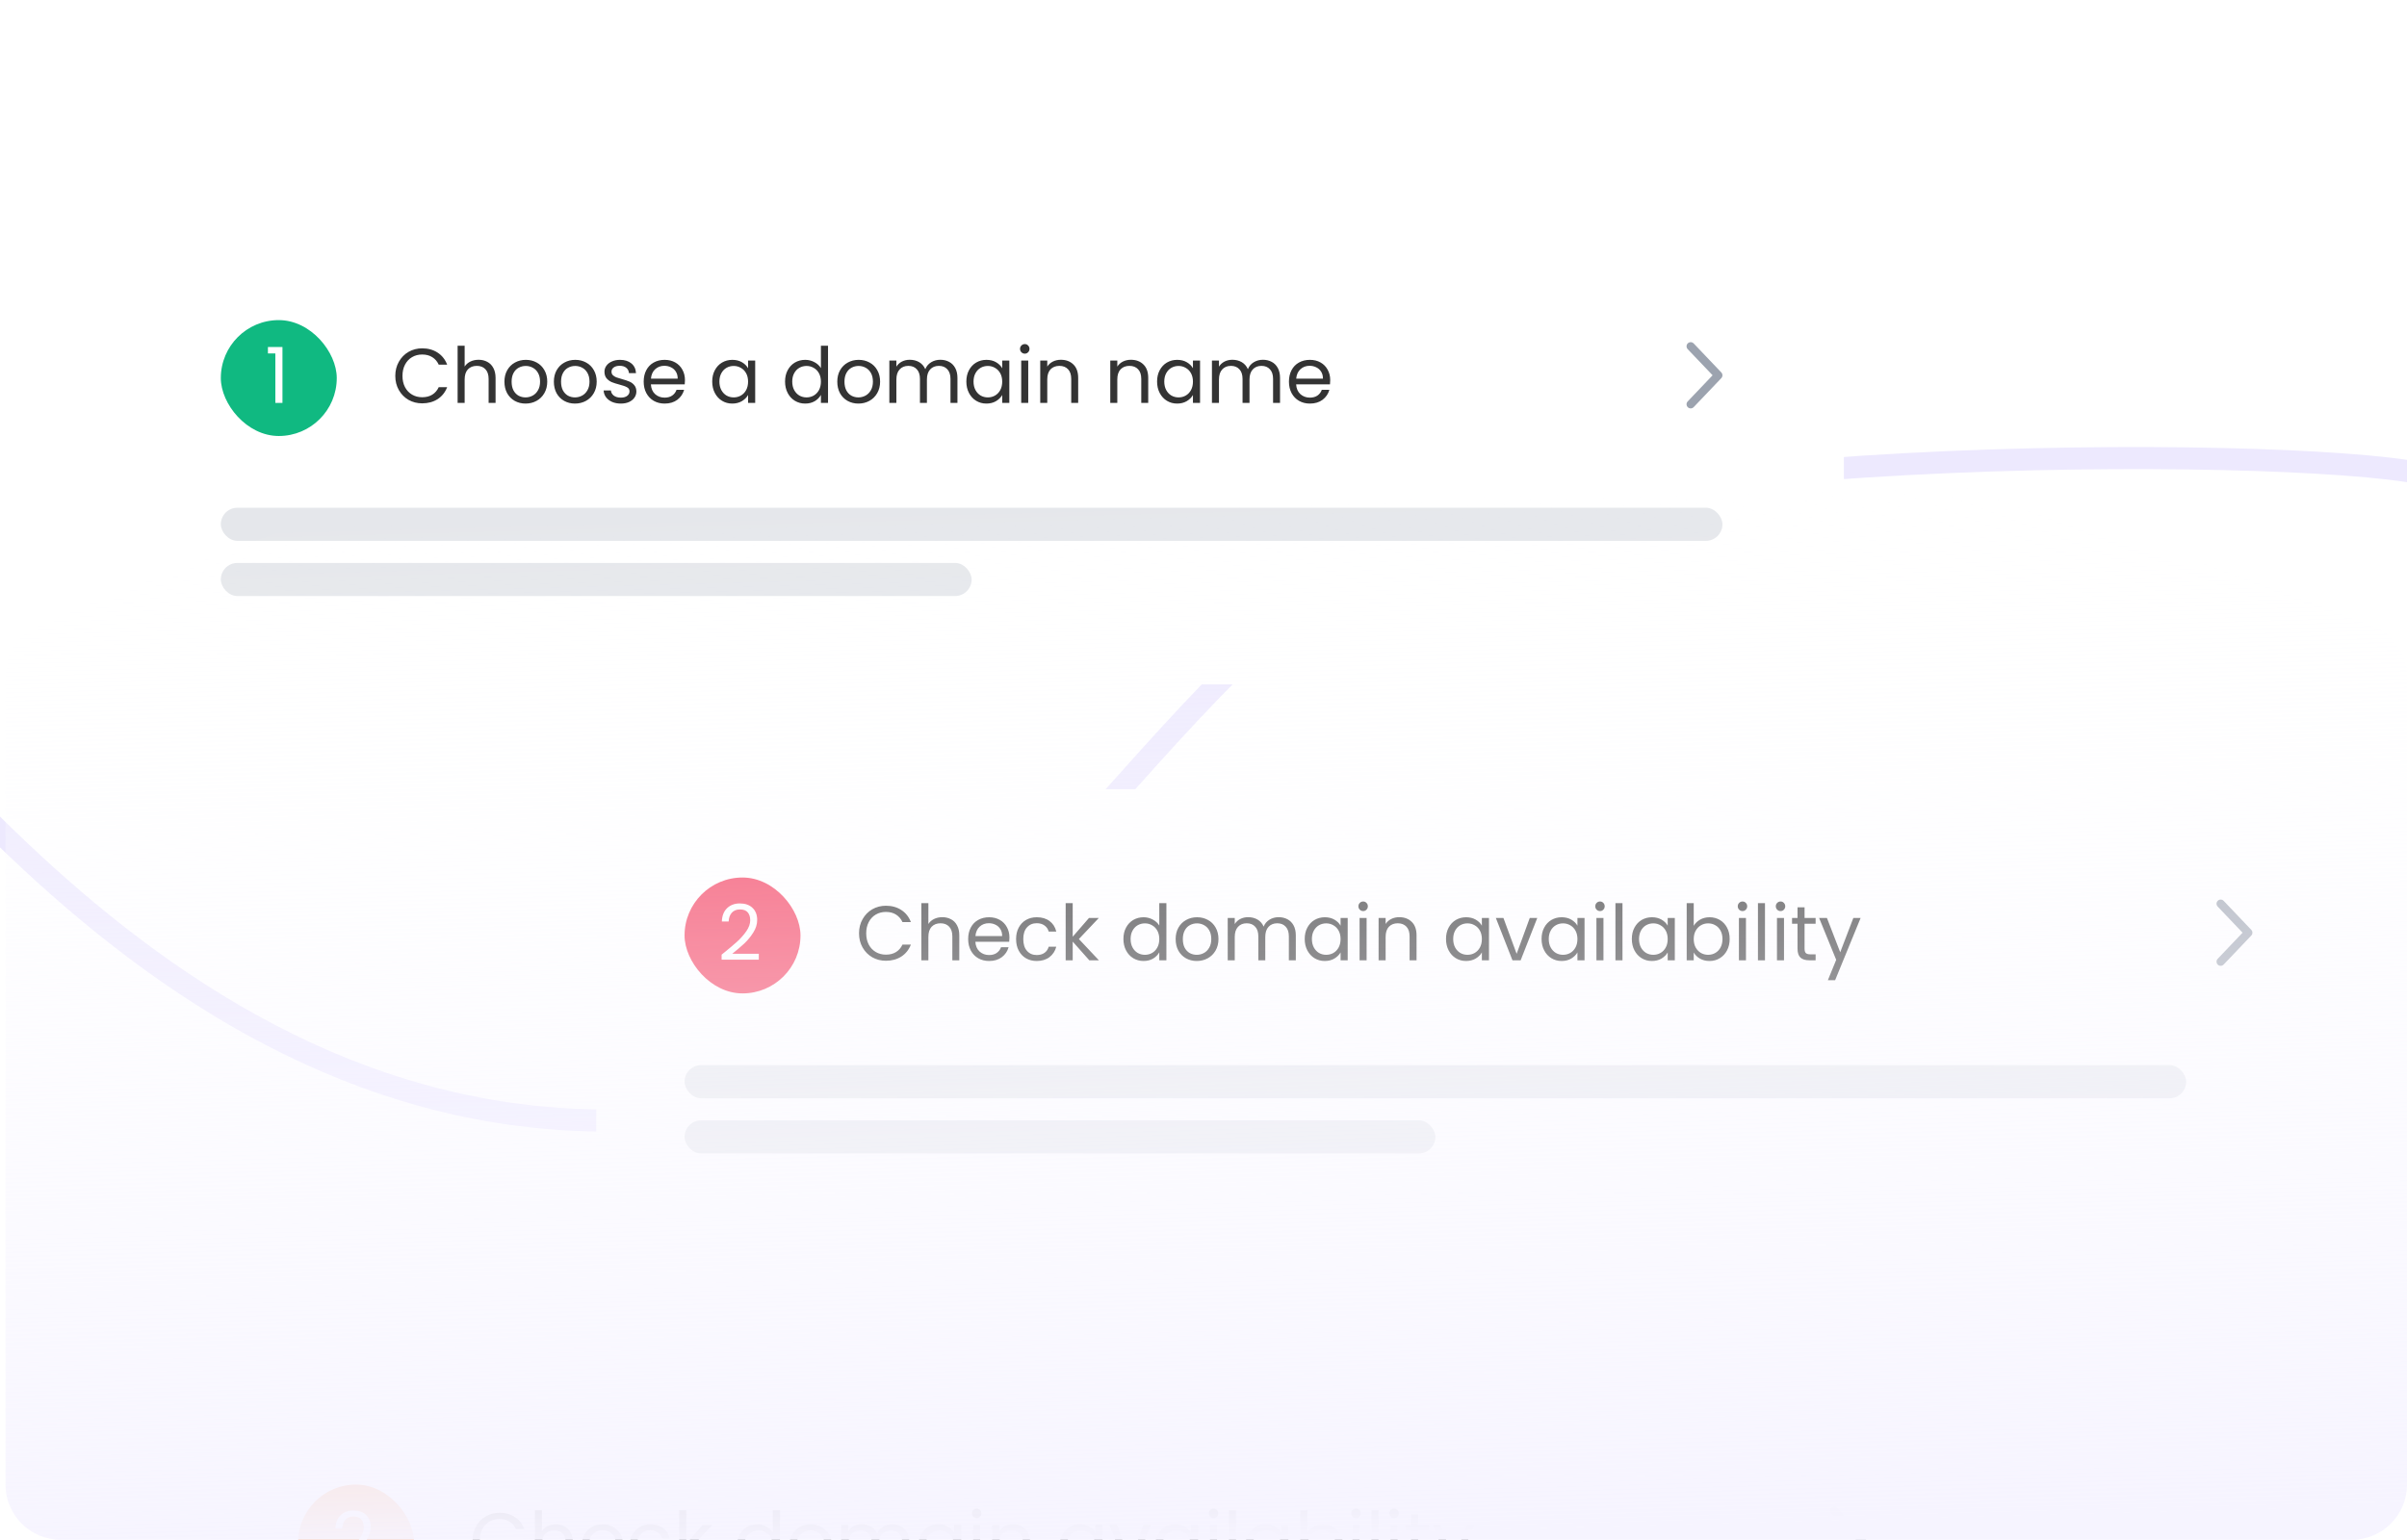 <svg width="436" height="279" viewBox="0 0 436 279" fill="none" xmlns="http://www.w3.org/2000/svg">
<g clip-path="url(#clip0_7061_35957)">
<path d="M438.5 85.78C413.667 80.78 280 80.28 244 103.779C205.508 128.906 170.636 198.006 121.5 202.499C28.5 211.002 -25.5 115.446 -45 103.779" stroke="#EDE9FE" stroke-width="4"/>
<g filter="url(#filter0_d_7061_35957)">
<rect x="24" y="42" width="310" height="82" rx="6" fill="white"/>
<rect x="40" y="58" width="21" height="21" rx="10.5" fill="#10B981"/>
<path d="M48.532 64.04V62.878H51.164V73H49.876V64.04H48.532Z" fill="white"/>
<path d="M71.602 68.114C71.602 67.162 71.817 66.308 72.246 65.552C72.675 64.787 73.259 64.189 73.996 63.76C74.743 63.331 75.569 63.116 76.474 63.116C77.538 63.116 78.467 63.373 79.26 63.886C80.053 64.399 80.632 65.127 80.996 66.07H79.47C79.199 65.482 78.807 65.029 78.294 64.712C77.79 64.395 77.183 64.236 76.474 64.236C75.793 64.236 75.181 64.395 74.64 64.712C74.099 65.029 73.674 65.482 73.366 66.07C73.058 66.649 72.904 67.33 72.904 68.114C72.904 68.889 73.058 69.57 73.366 70.158C73.674 70.737 74.099 71.185 74.64 71.502C75.181 71.819 75.793 71.978 76.474 71.978C77.183 71.978 77.79 71.824 78.294 71.516C78.807 71.199 79.199 70.746 79.47 70.158H80.996C80.632 71.091 80.053 71.815 79.26 72.328C78.467 72.832 77.538 73.084 76.474 73.084C75.569 73.084 74.743 72.874 73.996 72.454C73.259 72.025 72.675 71.432 72.246 70.676C71.817 69.92 71.602 69.066 71.602 68.114ZM86.701 65.188C87.279 65.188 87.802 65.314 88.269 65.566C88.735 65.809 89.099 66.177 89.361 66.672C89.631 67.167 89.766 67.769 89.766 68.478V73H88.507V68.66C88.507 67.895 88.315 67.311 87.933 66.91C87.55 66.499 87.027 66.294 86.365 66.294C85.692 66.294 85.156 66.504 84.754 66.924C84.362 67.344 84.166 67.955 84.166 68.758V73H82.892V62.64H84.166V66.42C84.418 66.028 84.764 65.725 85.203 65.51C85.65 65.295 86.15 65.188 86.701 65.188ZM95.194 73.126C94.475 73.126 93.822 72.963 93.234 72.636C92.655 72.309 92.198 71.847 91.862 71.25C91.535 70.643 91.371 69.943 91.371 69.15C91.371 68.366 91.54 67.675 91.876 67.078C92.221 66.471 92.688 66.009 93.275 65.692C93.864 65.365 94.522 65.202 95.249 65.202C95.978 65.202 96.635 65.365 97.224 65.692C97.811 66.009 98.273 66.467 98.609 67.064C98.955 67.661 99.127 68.357 99.127 69.15C99.127 69.943 98.95 70.643 98.596 71.25C98.25 71.847 97.779 72.309 97.181 72.636C96.584 72.963 95.921 73.126 95.194 73.126ZM95.194 72.006C95.651 72.006 96.08 71.899 96.481 71.684C96.883 71.469 97.205 71.147 97.448 70.718C97.7 70.289 97.826 69.766 97.826 69.15C97.826 68.534 97.704 68.011 97.462 67.582C97.219 67.153 96.901 66.835 96.51 66.63C96.118 66.415 95.693 66.308 95.236 66.308C94.769 66.308 94.34 66.415 93.948 66.63C93.565 66.835 93.257 67.153 93.023 67.582C92.79 68.011 92.674 68.534 92.674 69.15C92.674 69.775 92.785 70.303 93.01 70.732C93.243 71.161 93.551 71.483 93.933 71.698C94.316 71.903 94.736 72.006 95.194 72.006ZM104.149 73.126C103.43 73.126 102.777 72.963 102.189 72.636C101.61 72.309 101.153 71.847 100.817 71.25C100.49 70.643 100.327 69.943 100.327 69.15C100.327 68.366 100.495 67.675 100.831 67.078C101.176 66.471 101.643 66.009 102.231 65.692C102.819 65.365 103.477 65.202 104.205 65.202C104.933 65.202 105.591 65.365 106.179 65.692C106.767 66.009 107.229 66.467 107.565 67.064C107.91 67.661 108.083 68.357 108.083 69.15C108.083 69.943 107.905 70.643 107.551 71.25C107.205 71.847 106.734 72.309 106.137 72.636C105.539 72.963 104.877 73.126 104.149 73.126ZM104.149 72.006C104.606 72.006 105.035 71.899 105.437 71.684C105.838 71.469 106.16 71.147 106.403 70.718C106.655 70.289 106.781 69.766 106.781 69.15C106.781 68.534 106.659 68.011 106.417 67.582C106.174 67.153 105.857 66.835 105.465 66.63C105.073 66.415 104.648 66.308 104.191 66.308C103.724 66.308 103.295 66.415 102.903 66.63C102.52 66.835 102.212 67.153 101.979 67.582C101.745 68.011 101.629 68.534 101.629 69.15C101.629 69.775 101.741 70.303 101.965 70.732C102.198 71.161 102.506 71.483 102.889 71.698C103.271 71.903 103.691 72.006 104.149 72.006ZM112.474 73.126C111.886 73.126 111.358 73.028 110.892 72.832C110.425 72.627 110.056 72.347 109.786 71.992C109.515 71.628 109.366 71.213 109.338 70.746H110.654C110.691 71.129 110.868 71.441 111.186 71.684C111.512 71.927 111.937 72.048 112.46 72.048C112.945 72.048 113.328 71.941 113.608 71.726C113.888 71.511 114.028 71.241 114.028 70.914C114.028 70.578 113.878 70.331 113.58 70.172C113.281 70.004 112.819 69.841 112.194 69.682C111.624 69.533 111.158 69.383 110.794 69.234C110.439 69.075 110.131 68.847 109.87 68.548C109.618 68.24 109.492 67.839 109.492 67.344C109.492 66.952 109.608 66.593 109.842 66.266C110.075 65.939 110.406 65.683 110.836 65.496C111.265 65.3 111.755 65.202 112.306 65.202C113.155 65.202 113.841 65.417 114.364 65.846C114.886 66.275 115.166 66.863 115.204 67.61H113.93C113.902 67.209 113.738 66.887 113.44 66.644C113.15 66.401 112.758 66.28 112.264 66.28C111.806 66.28 111.442 66.378 111.172 66.574C110.901 66.77 110.766 67.027 110.766 67.344C110.766 67.596 110.845 67.806 111.004 67.974C111.172 68.133 111.377 68.263 111.62 68.366C111.872 68.459 112.217 68.567 112.656 68.688C113.206 68.837 113.654 68.987 114 69.136C114.345 69.276 114.639 69.491 114.882 69.78C115.134 70.069 115.264 70.447 115.274 70.914C115.274 71.334 115.157 71.712 114.924 72.048C114.69 72.384 114.359 72.65 113.93 72.846C113.51 73.033 113.024 73.126 112.474 73.126ZM124.072 68.87C124.072 69.113 124.058 69.369 124.03 69.64H117.898C117.945 70.396 118.201 70.989 118.668 71.418C119.144 71.838 119.718 72.048 120.39 72.048C120.941 72.048 121.398 71.922 121.762 71.67C122.135 71.409 122.397 71.063 122.546 70.634H123.918C123.713 71.371 123.302 71.973 122.686 72.44C122.07 72.897 121.305 73.126 120.39 73.126C119.662 73.126 119.009 72.963 118.43 72.636C117.861 72.309 117.413 71.847 117.086 71.25C116.759 70.643 116.596 69.943 116.596 69.15C116.596 68.357 116.755 67.661 117.072 67.064C117.389 66.467 117.833 66.009 118.402 65.692C118.981 65.365 119.643 65.202 120.39 65.202C121.118 65.202 121.762 65.361 122.322 65.678C122.882 65.995 123.311 66.434 123.61 66.994C123.918 67.545 124.072 68.17 124.072 68.87ZM122.756 68.604C122.756 68.119 122.649 67.703 122.434 67.358C122.219 67.003 121.925 66.737 121.552 66.56C121.188 66.373 120.782 66.28 120.334 66.28C119.69 66.28 119.139 66.485 118.682 66.896C118.234 67.307 117.977 67.876 117.912 68.604H122.756ZM129.01 69.136C129.01 68.352 129.169 67.666 129.486 67.078C129.804 66.481 130.238 66.019 130.788 65.692C131.348 65.365 131.969 65.202 132.65 65.202C133.322 65.202 133.906 65.347 134.4 65.636C134.895 65.925 135.264 66.289 135.506 66.728V65.328H136.794V73H135.506V71.572C135.254 72.02 134.876 72.393 134.372 72.692C133.878 72.981 133.299 73.126 132.636 73.126C131.955 73.126 131.339 72.958 130.788 72.622C130.238 72.286 129.804 71.815 129.486 71.208C129.169 70.601 129.01 69.911 129.01 69.136ZM135.506 69.15C135.506 68.571 135.39 68.067 135.156 67.638C134.923 67.209 134.606 66.882 134.204 66.658C133.812 66.425 133.378 66.308 132.902 66.308C132.426 66.308 131.992 66.42 131.6 66.644C131.208 66.868 130.896 67.195 130.662 67.624C130.429 68.053 130.312 68.557 130.312 69.136C130.312 69.724 130.429 70.237 130.662 70.676C130.896 71.105 131.208 71.437 131.6 71.67C131.992 71.894 132.426 72.006 132.902 72.006C133.378 72.006 133.812 71.894 134.204 71.67C134.606 71.437 134.923 71.105 135.156 70.676C135.39 70.237 135.506 69.729 135.506 69.15ZM142.204 69.136C142.204 68.352 142.362 67.666 142.68 67.078C142.997 66.481 143.431 66.019 143.982 65.692C144.542 65.365 145.167 65.202 145.858 65.202C146.455 65.202 147.01 65.342 147.524 65.622C148.037 65.893 148.429 66.252 148.7 66.7V62.64H149.988V73H148.7V71.558C148.448 72.015 148.074 72.393 147.58 72.692C147.085 72.981 146.506 73.126 145.844 73.126C145.162 73.126 144.542 72.958 143.982 72.622C143.431 72.286 142.997 71.815 142.68 71.208C142.362 70.601 142.204 69.911 142.204 69.136ZM148.7 69.15C148.7 68.571 148.583 68.067 148.35 67.638C148.116 67.209 147.799 66.882 147.398 66.658C147.006 66.425 146.572 66.308 146.096 66.308C145.62 66.308 145.186 66.42 144.794 66.644C144.402 66.868 144.089 67.195 143.856 67.624C143.622 68.053 143.506 68.557 143.506 69.136C143.506 69.724 143.622 70.237 143.856 70.676C144.089 71.105 144.402 71.437 144.794 71.67C145.186 71.894 145.62 72.006 146.096 72.006C146.572 72.006 147.006 71.894 147.398 71.67C147.799 71.437 148.116 71.105 148.35 70.676C148.583 70.237 148.7 69.729 148.7 69.15ZM155.487 73.126C154.768 73.126 154.115 72.963 153.527 72.636C152.948 72.309 152.491 71.847 152.155 71.25C151.828 70.643 151.665 69.943 151.665 69.15C151.665 68.366 151.833 67.675 152.169 67.078C152.514 66.471 152.981 66.009 153.569 65.692C154.157 65.365 154.815 65.202 155.543 65.202C156.271 65.202 156.929 65.365 157.517 65.692C158.105 66.009 158.567 66.467 158.903 67.064C159.248 67.661 159.421 68.357 159.421 69.15C159.421 69.943 159.243 70.643 158.889 71.25C158.543 71.847 158.072 72.309 157.475 72.636C156.877 72.963 156.215 73.126 155.487 73.126ZM155.487 72.006C155.944 72.006 156.373 71.899 156.775 71.684C157.176 71.469 157.498 71.147 157.741 70.718C157.993 70.289 158.119 69.766 158.119 69.15C158.119 68.534 157.997 68.011 157.755 67.582C157.512 67.153 157.195 66.835 156.803 66.63C156.411 66.415 155.986 66.308 155.529 66.308C155.062 66.308 154.633 66.415 154.241 66.63C153.858 66.835 153.55 67.153 153.317 67.582C153.083 68.011 152.967 68.534 152.967 69.15C152.967 69.775 153.079 70.303 153.303 70.732C153.536 71.161 153.844 71.483 154.227 71.698C154.609 71.903 155.029 72.006 155.487 72.006ZM170.322 65.188C170.919 65.188 171.451 65.314 171.918 65.566C172.384 65.809 172.753 66.177 173.024 66.672C173.294 67.167 173.43 67.769 173.43 68.478V73H172.17V68.66C172.17 67.895 171.978 67.311 171.596 66.91C171.222 66.499 170.714 66.294 170.07 66.294C169.407 66.294 168.88 66.509 168.488 66.938C168.096 67.358 167.9 67.969 167.9 68.772V73H166.64V68.66C166.64 67.895 166.448 67.311 166.066 66.91C165.692 66.499 165.184 66.294 164.54 66.294C163.877 66.294 163.35 66.509 162.958 66.938C162.566 67.358 162.37 67.969 162.37 68.772V73H161.096V65.328H162.37V66.434C162.622 66.033 162.958 65.725 163.378 65.51C163.807 65.295 164.278 65.188 164.792 65.188C165.436 65.188 166.005 65.333 166.5 65.622C166.994 65.911 167.363 66.336 167.606 66.896C167.82 66.355 168.175 65.935 168.67 65.636C169.164 65.337 169.715 65.188 170.322 65.188ZM175.043 69.136C175.043 68.352 175.202 67.666 175.519 67.078C175.837 66.481 176.271 66.019 176.821 65.692C177.381 65.365 178.002 65.202 178.683 65.202C179.355 65.202 179.939 65.347 180.433 65.636C180.928 65.925 181.297 66.289 181.539 66.728V65.328H182.827V73H181.539V71.572C181.287 72.02 180.909 72.393 180.405 72.692C179.911 72.981 179.332 73.126 178.669 73.126C177.988 73.126 177.372 72.958 176.821 72.622C176.271 72.286 175.837 71.815 175.519 71.208C175.202 70.601 175.043 69.911 175.043 69.136ZM181.539 69.15C181.539 68.571 181.423 68.067 181.189 67.638C180.956 67.209 180.639 66.882 180.237 66.658C179.845 66.425 179.411 66.308 178.935 66.308C178.459 66.308 178.025 66.42 177.633 66.644C177.241 66.868 176.929 67.195 176.695 67.624C176.462 68.053 176.345 68.557 176.345 69.136C176.345 69.724 176.462 70.237 176.695 70.676C176.929 71.105 177.241 71.437 177.633 71.67C178.025 71.894 178.459 72.006 178.935 72.006C179.411 72.006 179.845 71.894 180.237 71.67C180.639 71.437 180.956 71.105 181.189 70.676C181.423 70.237 181.539 69.729 181.539 69.15ZM185.638 64.082C185.396 64.082 185.19 63.998 185.022 63.83C184.854 63.662 184.77 63.457 184.77 63.214C184.77 62.971 184.854 62.766 185.022 62.598C185.19 62.43 185.396 62.346 185.638 62.346C185.872 62.346 186.068 62.43 186.226 62.598C186.394 62.766 186.478 62.971 186.478 63.214C186.478 63.457 186.394 63.662 186.226 63.83C186.068 63.998 185.872 64.082 185.638 64.082ZM186.254 65.328V73H184.98V65.328H186.254ZM192.164 65.188C193.097 65.188 193.853 65.473 194.432 66.042C195.01 66.602 195.3 67.414 195.3 68.478V73H194.04V68.66C194.04 67.895 193.848 67.311 193.466 66.91C193.083 66.499 192.56 66.294 191.898 66.294C191.226 66.294 190.689 66.504 190.288 66.924C189.896 67.344 189.7 67.955 189.7 68.758V73H188.426V65.328H189.7V66.42C189.952 66.028 190.292 65.725 190.722 65.51C191.16 65.295 191.641 65.188 192.164 65.188ZM204.851 65.188C205.784 65.188 206.54 65.473 207.119 66.042C207.698 66.602 207.987 67.414 207.987 68.478V73H206.727V68.66C206.727 67.895 206.536 67.311 206.153 66.91C205.77 66.499 205.248 66.294 204.585 66.294C203.913 66.294 203.376 66.504 202.975 66.924C202.583 67.344 202.387 67.955 202.387 68.758V73H201.113V65.328H202.387V66.42C202.639 66.028 202.98 65.725 203.409 65.51C203.848 65.295 204.328 65.188 204.851 65.188ZM209.592 69.136C209.592 68.352 209.751 67.666 210.068 67.078C210.386 66.481 210.82 66.019 211.37 65.692C211.93 65.365 212.551 65.202 213.232 65.202C213.904 65.202 214.488 65.347 214.982 65.636C215.477 65.925 215.846 66.289 216.088 66.728V65.328H217.376V73H216.088V71.572C215.836 72.02 215.458 72.393 214.954 72.692C214.46 72.981 213.881 73.126 213.218 73.126C212.537 73.126 211.921 72.958 211.37 72.622C210.82 72.286 210.386 71.815 210.068 71.208C209.751 70.601 209.592 69.911 209.592 69.136ZM216.088 69.15C216.088 68.571 215.972 68.067 215.738 67.638C215.505 67.209 215.188 66.882 214.786 66.658C214.394 66.425 213.96 66.308 213.484 66.308C213.008 66.308 212.574 66.42 212.182 66.644C211.79 66.868 211.478 67.195 211.244 67.624C211.011 68.053 210.894 68.557 210.894 69.136C210.894 69.724 211.011 70.237 211.244 70.676C211.478 71.105 211.79 71.437 212.182 71.67C212.574 71.894 213.008 72.006 213.484 72.006C213.96 72.006 214.394 71.894 214.786 71.67C215.188 71.437 215.505 71.105 215.738 70.676C215.972 70.237 216.088 69.729 216.088 69.15ZM228.755 65.188C229.353 65.188 229.885 65.314 230.351 65.566C230.818 65.809 231.187 66.177 231.457 66.672C231.728 67.167 231.863 67.769 231.863 68.478V73H230.603V68.66C230.603 67.895 230.412 67.311 230.029 66.91C229.656 66.499 229.147 66.294 228.503 66.294C227.841 66.294 227.313 66.509 226.921 66.938C226.529 67.358 226.333 67.969 226.333 68.772V73H225.073V68.66C225.073 67.895 224.882 67.311 224.499 66.91C224.126 66.499 223.617 66.294 222.973 66.294C222.311 66.294 221.783 66.509 221.391 66.938C220.999 67.358 220.803 67.969 220.803 68.772V73H219.529V65.328H220.803V66.434C221.055 66.033 221.391 65.725 221.811 65.51C222.241 65.295 222.712 65.188 223.225 65.188C223.869 65.188 224.439 65.333 224.933 65.622C225.428 65.911 225.797 66.336 226.039 66.896C226.254 66.355 226.609 65.935 227.103 65.636C227.598 65.337 228.149 65.188 228.755 65.188ZM240.953 68.87C240.953 69.113 240.939 69.369 240.911 69.64H234.779C234.826 70.396 235.082 70.989 235.549 71.418C236.025 71.838 236.599 72.048 237.271 72.048C237.822 72.048 238.279 71.922 238.643 71.67C239.016 71.409 239.278 71.063 239.427 70.634H240.799C240.594 71.371 240.183 71.973 239.567 72.44C238.951 72.897 238.186 73.126 237.271 73.126C236.543 73.126 235.89 72.963 235.311 72.636C234.742 72.309 234.294 71.847 233.967 71.25C233.64 70.643 233.477 69.943 233.477 69.15C233.477 68.357 233.636 67.661 233.953 67.064C234.27 66.467 234.714 66.009 235.283 65.692C235.862 65.365 236.524 65.202 237.271 65.202C237.999 65.202 238.643 65.361 239.203 65.678C239.763 65.995 240.192 66.434 240.491 66.994C240.799 67.545 240.953 68.17 240.953 68.87ZM239.637 68.604C239.637 68.119 239.53 67.703 239.315 67.358C239.1 67.003 238.806 66.737 238.433 66.56C238.069 66.373 237.663 66.28 237.215 66.28C236.571 66.28 236.02 66.485 235.563 66.896C235.115 67.307 234.858 67.876 234.793 68.604H239.637Z" fill="#333333"/>
<path d="M305.733 62.206C306.033 61.92 306.507 61.932 306.793 62.232L311.794 67.482C312.07 67.772 312.07 68.227 311.794 68.517L306.793 73.767C306.507 74.067 306.033 74.079 305.733 73.793C305.433 73.507 305.421 73.033 305.707 72.733L310.216 67.999L305.707 63.266C305.421 62.966 305.433 62.492 305.733 62.206Z" fill="#9CA3AF"/>
<rect x="40" y="92" width="272" height="6" rx="3" fill="#E5E7EB"/>
<rect x="40" y="102" width="136" height="6" rx="3" fill="#E5E7EB"/>
</g>
<g filter="url(#filter1_d_7061_35957)">
<rect x="108" y="143" width="322" height="82" rx="6" fill="white"/>
<rect x="124" y="159" width="21" height="21" rx="10.5" fill="#F43F5E"/>
<path d="M130.714 172.978C131.899 172.026 132.828 171.247 133.5 170.64C134.172 170.024 134.737 169.385 135.194 168.722C135.661 168.05 135.894 167.392 135.894 166.748C135.894 166.141 135.745 165.665 135.446 165.32C135.157 164.965 134.685 164.788 134.032 164.788C133.397 164.788 132.903 164.989 132.548 165.39C132.203 165.782 132.016 166.309 131.988 166.972H130.756C130.793 165.927 131.111 165.119 131.708 164.55C132.305 163.981 133.075 163.696 134.018 163.696C134.979 163.696 135.74 163.962 136.3 164.494C136.869 165.026 137.154 165.759 137.154 166.692C137.154 167.467 136.921 168.223 136.454 168.96C135.997 169.688 135.474 170.332 134.886 170.892C134.298 171.443 133.547 172.087 132.632 172.824H137.448V173.888H130.714V172.978Z" fill="white"/>
<path d="M155.602 169.114C155.602 168.162 155.817 167.308 156.246 166.552C156.675 165.787 157.259 165.189 157.996 164.76C158.743 164.331 159.569 164.116 160.474 164.116C161.538 164.116 162.467 164.373 163.26 164.886C164.053 165.399 164.632 166.127 164.996 167.07H163.47C163.199 166.482 162.807 166.029 162.294 165.712C161.79 165.395 161.183 165.236 160.474 165.236C159.793 165.236 159.181 165.395 158.64 165.712C158.099 166.029 157.674 166.482 157.366 167.07C157.058 167.649 156.904 168.33 156.904 169.114C156.904 169.889 157.058 170.57 157.366 171.158C157.674 171.737 158.099 172.185 158.64 172.502C159.181 172.819 159.793 172.978 160.474 172.978C161.183 172.978 161.79 172.824 162.294 172.516C162.807 172.199 163.199 171.746 163.47 171.158H164.996C164.632 172.091 164.053 172.815 163.26 173.328C162.467 173.832 161.538 174.084 160.474 174.084C159.569 174.084 158.743 173.874 157.996 173.454C157.259 173.025 156.675 172.432 156.246 171.676C155.817 170.92 155.602 170.066 155.602 169.114ZM170.7 166.188C171.279 166.188 171.802 166.314 172.268 166.566C172.735 166.809 173.099 167.177 173.36 167.672C173.631 168.167 173.766 168.769 173.766 169.478V174H172.506V169.66C172.506 168.895 172.315 168.311 171.932 167.91C171.55 167.499 171.027 167.294 170.364 167.294C169.692 167.294 169.156 167.504 168.754 167.924C168.362 168.344 168.166 168.955 168.166 169.758V174H166.892V163.64H168.166V167.42C168.418 167.028 168.764 166.725 169.202 166.51C169.65 166.295 170.15 166.188 170.7 166.188ZM182.848 169.87C182.848 170.113 182.834 170.369 182.806 170.64H176.674C176.72 171.396 176.977 171.989 177.444 172.418C177.92 172.838 178.494 173.048 179.166 173.048C179.716 173.048 180.174 172.922 180.538 172.67C180.911 172.409 181.172 172.063 181.322 171.634H182.694C182.488 172.371 182.078 172.973 181.462 173.44C180.846 173.897 180.08 174.126 179.166 174.126C178.438 174.126 177.784 173.963 177.206 173.636C176.636 173.309 176.188 172.847 175.862 172.25C175.535 171.643 175.372 170.943 175.372 170.15C175.372 169.357 175.53 168.661 175.848 168.064C176.165 167.467 176.608 167.009 177.178 166.692C177.756 166.365 178.419 166.202 179.166 166.202C179.894 166.202 180.538 166.361 181.098 166.678C181.658 166.995 182.087 167.434 182.386 167.994C182.694 168.545 182.848 169.17 182.848 169.87ZM181.532 169.604C181.532 169.119 181.424 168.703 181.21 168.358C180.995 168.003 180.701 167.737 180.328 167.56C179.964 167.373 179.558 167.28 179.11 167.28C178.466 167.28 177.915 167.485 177.458 167.896C177.01 168.307 176.753 168.876 176.688 169.604H181.532ZM184.053 170.15C184.053 169.357 184.212 168.666 184.529 168.078C184.847 167.481 185.285 167.019 185.845 166.692C186.415 166.365 187.063 166.202 187.791 166.202C188.734 166.202 189.509 166.431 190.115 166.888C190.731 167.345 191.137 167.98 191.333 168.792H189.961C189.831 168.325 189.574 167.957 189.191 167.686C188.818 167.415 188.351 167.28 187.791 167.28C187.063 167.28 186.475 167.532 186.027 168.036C185.579 168.531 185.355 169.235 185.355 170.15C185.355 171.074 185.579 171.788 186.027 172.292C186.475 172.796 187.063 173.048 187.791 173.048C188.351 173.048 188.818 172.917 189.191 172.656C189.565 172.395 189.821 172.021 189.961 171.536H191.333C191.128 172.32 190.717 172.95 190.101 173.426C189.485 173.893 188.715 174.126 187.791 174.126C187.063 174.126 186.415 173.963 185.845 173.636C185.285 173.309 184.847 172.847 184.529 172.25C184.212 171.653 184.053 170.953 184.053 170.15ZM197.317 174L194.307 170.612V174H193.033V163.64H194.307V169.73L197.261 166.328H199.039L195.427 170.15L199.053 174H197.317ZM203.495 170.136C203.495 169.352 203.653 168.666 203.971 168.078C204.288 167.481 204.722 167.019 205.273 166.692C205.833 166.365 206.458 166.202 207.149 166.202C207.746 166.202 208.301 166.342 208.815 166.622C209.328 166.893 209.72 167.252 209.991 167.7V163.64H211.279V174H209.991V172.558C209.739 173.015 209.365 173.393 208.871 173.692C208.376 173.981 207.797 174.126 207.135 174.126C206.453 174.126 205.833 173.958 205.273 173.622C204.722 173.286 204.288 172.815 203.971 172.208C203.653 171.601 203.495 170.911 203.495 170.136ZM209.991 170.15C209.991 169.571 209.874 169.067 209.641 168.638C209.407 168.209 209.09 167.882 208.689 167.658C208.297 167.425 207.863 167.308 207.387 167.308C206.911 167.308 206.477 167.42 206.085 167.644C205.693 167.868 205.38 168.195 205.147 168.624C204.913 169.053 204.797 169.557 204.797 170.136C204.797 170.724 204.913 171.237 205.147 171.676C205.38 172.105 205.693 172.437 206.085 172.67C206.477 172.894 206.911 173.006 207.387 173.006C207.863 173.006 208.297 172.894 208.689 172.67C209.09 172.437 209.407 172.105 209.641 171.676C209.874 171.237 209.991 170.729 209.991 170.15ZM216.778 174.126C216.059 174.126 215.406 173.963 214.818 173.636C214.239 173.309 213.782 172.847 213.446 172.25C213.119 171.643 212.956 170.943 212.956 170.15C212.956 169.366 213.124 168.675 213.46 168.078C213.805 167.471 214.272 167.009 214.86 166.692C215.448 166.365 216.106 166.202 216.834 166.202C217.562 166.202 218.22 166.365 218.808 166.692C219.396 167.009 219.858 167.467 220.194 168.064C220.539 168.661 220.712 169.357 220.712 170.15C220.712 170.943 220.534 171.643 220.18 172.25C219.834 172.847 219.363 173.309 218.766 173.636C218.168 173.963 217.506 174.126 216.778 174.126ZM216.778 173.006C217.235 173.006 217.664 172.899 218.066 172.684C218.467 172.469 218.789 172.147 219.032 171.718C219.284 171.289 219.41 170.766 219.41 170.15C219.41 169.534 219.288 169.011 219.046 168.582C218.803 168.153 218.486 167.835 218.094 167.63C217.702 167.415 217.277 167.308 216.82 167.308C216.353 167.308 215.924 167.415 215.532 167.63C215.149 167.835 214.841 168.153 214.608 168.582C214.374 169.011 214.258 169.534 214.258 170.15C214.258 170.775 214.37 171.303 214.594 171.732C214.827 172.161 215.135 172.483 215.518 172.698C215.9 172.903 216.32 173.006 216.778 173.006ZM231.613 166.188C232.21 166.188 232.742 166.314 233.209 166.566C233.675 166.809 234.044 167.177 234.315 167.672C234.585 168.167 234.721 168.769 234.721 169.478V174H233.461V169.66C233.461 168.895 233.269 168.311 232.887 167.91C232.513 167.499 232.005 167.294 231.361 167.294C230.698 167.294 230.171 167.509 229.779 167.938C229.387 168.358 229.191 168.969 229.191 169.772V174H227.931V169.66C227.931 168.895 227.739 168.311 227.357 167.91C226.983 167.499 226.475 167.294 225.831 167.294C225.168 167.294 224.641 167.509 224.249 167.938C223.857 168.358 223.661 168.969 223.661 169.772V174H222.387V166.328H223.661V167.434C223.913 167.033 224.249 166.725 224.669 166.51C225.098 166.295 225.569 166.188 226.083 166.188C226.727 166.188 227.296 166.333 227.791 166.622C228.285 166.911 228.654 167.336 228.897 167.896C229.111 167.355 229.466 166.935 229.961 166.636C230.455 166.337 231.006 166.188 231.613 166.188ZM236.334 170.136C236.334 169.352 236.493 168.666 236.81 168.078C237.128 167.481 237.562 167.019 238.112 166.692C238.672 166.365 239.293 166.202 239.974 166.202C240.646 166.202 241.23 166.347 241.724 166.636C242.219 166.925 242.588 167.289 242.83 167.728V166.328H244.118V174H242.83V172.572C242.578 173.02 242.2 173.393 241.696 173.692C241.202 173.981 240.623 174.126 239.96 174.126C239.279 174.126 238.663 173.958 238.112 173.622C237.562 173.286 237.128 172.815 236.81 172.208C236.493 171.601 236.334 170.911 236.334 170.136ZM242.83 170.15C242.83 169.571 242.714 169.067 242.48 168.638C242.247 168.209 241.93 167.882 241.528 167.658C241.136 167.425 240.702 167.308 240.226 167.308C239.75 167.308 239.316 167.42 238.924 167.644C238.532 167.868 238.22 168.195 237.986 168.624C237.753 169.053 237.636 169.557 237.636 170.136C237.636 170.724 237.753 171.237 237.986 171.676C238.22 172.105 238.532 172.437 238.924 172.67C239.316 172.894 239.75 173.006 240.226 173.006C240.702 173.006 241.136 172.894 241.528 172.67C241.93 172.437 242.247 172.105 242.48 171.676C242.714 171.237 242.83 170.729 242.83 170.15ZM246.929 165.082C246.687 165.082 246.481 164.998 246.313 164.83C246.145 164.662 246.061 164.457 246.061 164.214C246.061 163.971 246.145 163.766 246.313 163.598C246.481 163.43 246.687 163.346 246.929 163.346C247.163 163.346 247.359 163.43 247.517 163.598C247.685 163.766 247.769 163.971 247.769 164.214C247.769 164.457 247.685 164.662 247.517 164.83C247.359 164.998 247.163 165.082 246.929 165.082ZM247.545 166.328V174H246.271V166.328H247.545ZM253.455 166.188C254.388 166.188 255.144 166.473 255.723 167.042C256.301 167.602 256.591 168.414 256.591 169.478V174H255.331V169.66C255.331 168.895 255.139 168.311 254.757 167.91C254.374 167.499 253.851 167.294 253.189 167.294C252.517 167.294 251.98 167.504 251.579 167.924C251.187 168.344 250.991 168.955 250.991 169.758V174H249.717V166.328H250.991V167.42C251.243 167.028 251.583 166.725 252.013 166.51C252.451 166.295 252.932 166.188 253.455 166.188ZM261.928 170.136C261.928 169.352 262.087 168.666 262.404 168.078C262.722 167.481 263.156 167.019 263.706 166.692C264.266 166.365 264.887 166.202 265.568 166.202C266.24 166.202 266.824 166.347 267.318 166.636C267.813 166.925 268.182 167.289 268.424 167.728V166.328H269.712V174H268.424V172.572C268.172 173.02 267.794 173.393 267.29 173.692C266.796 173.981 266.217 174.126 265.554 174.126C264.873 174.126 264.257 173.958 263.706 173.622C263.156 173.286 262.722 172.815 262.404 172.208C262.087 171.601 261.928 170.911 261.928 170.136ZM268.424 170.15C268.424 169.571 268.308 169.067 268.074 168.638C267.841 168.209 267.524 167.882 267.122 167.658C266.73 167.425 266.296 167.308 265.82 167.308C265.344 167.308 264.91 167.42 264.518 167.644C264.126 167.868 263.814 168.195 263.58 168.624C263.347 169.053 263.23 169.557 263.23 170.136C263.23 170.724 263.347 171.237 263.58 171.676C263.814 172.105 264.126 172.437 264.518 172.67C264.91 172.894 265.344 173.006 265.82 173.006C266.296 173.006 266.73 172.894 267.122 172.67C267.524 172.437 267.841 172.105 268.074 171.676C268.308 171.237 268.424 170.729 268.424 170.15ZM274.721 172.824L277.101 166.328H278.459L275.449 174H273.965L270.955 166.328H272.327L274.721 172.824ZM279.237 170.136C279.237 169.352 279.395 168.666 279.713 168.078C280.03 167.481 280.464 167.019 281.015 166.692C281.575 166.365 282.195 166.202 282.877 166.202C283.549 166.202 284.132 166.347 284.627 166.636C285.121 166.925 285.49 167.289 285.733 167.728V166.328H287.021V174H285.733V172.572C285.481 173.02 285.103 173.393 284.599 173.692C284.104 173.981 283.525 174.126 282.863 174.126C282.181 174.126 281.565 173.958 281.015 173.622C280.464 173.286 280.03 172.815 279.713 172.208C279.395 171.601 279.237 170.911 279.237 170.136ZM285.733 170.15C285.733 169.571 285.616 169.067 285.383 168.638C285.149 168.209 284.832 167.882 284.431 167.658C284.039 167.425 283.605 167.308 283.129 167.308C282.653 167.308 282.219 167.42 281.827 167.644C281.435 167.868 281.122 168.195 280.889 168.624C280.655 169.053 280.539 169.557 280.539 170.136C280.539 170.724 280.655 171.237 280.889 171.676C281.122 172.105 281.435 172.437 281.827 172.67C282.219 172.894 282.653 173.006 283.129 173.006C283.605 173.006 284.039 172.894 284.431 172.67C284.832 172.437 285.149 172.105 285.383 171.676C285.616 171.237 285.733 170.729 285.733 170.15ZM289.832 165.082C289.589 165.082 289.384 164.998 289.216 164.83C289.048 164.662 288.964 164.457 288.964 164.214C288.964 163.971 289.048 163.766 289.216 163.598C289.384 163.43 289.589 163.346 289.832 163.346C290.065 163.346 290.261 163.43 290.42 163.598C290.588 163.766 290.672 163.971 290.672 164.214C290.672 164.457 290.588 164.662 290.42 164.83C290.261 164.998 290.065 165.082 289.832 165.082ZM290.448 166.328V174H289.174V166.328H290.448ZM293.893 163.64V174H292.619V163.64H293.893ZM295.588 170.136C295.588 169.352 295.747 168.666 296.064 168.078C296.382 167.481 296.816 167.019 297.366 166.692C297.926 166.365 298.547 166.202 299.228 166.202C299.9 166.202 300.484 166.347 300.978 166.636C301.473 166.925 301.842 167.289 302.084 167.728V166.328H303.372V174H302.084V172.572C301.832 173.02 301.454 173.393 300.95 173.692C300.456 173.981 299.877 174.126 299.214 174.126C298.533 174.126 297.917 173.958 297.366 173.622C296.816 173.286 296.382 172.815 296.064 172.208C295.747 171.601 295.588 170.911 295.588 170.136ZM302.084 170.15C302.084 169.571 301.968 169.067 301.734 168.638C301.501 168.209 301.184 167.882 300.782 167.658C300.39 167.425 299.956 167.308 299.48 167.308C299.004 167.308 298.57 167.42 298.178 167.644C297.786 167.868 297.474 168.195 297.24 168.624C297.007 169.053 296.89 169.557 296.89 170.136C296.89 170.724 297.007 171.237 297.24 171.676C297.474 172.105 297.786 172.437 298.178 172.67C298.57 172.894 299.004 173.006 299.48 173.006C299.956 173.006 300.39 172.894 300.782 172.67C301.184 172.437 301.501 172.105 301.734 171.676C301.968 171.237 302.084 170.729 302.084 170.15ZM306.799 167.756C307.061 167.299 307.443 166.925 307.947 166.636C308.451 166.347 309.025 166.202 309.669 166.202C310.36 166.202 310.981 166.365 311.531 166.692C312.082 167.019 312.516 167.481 312.833 168.078C313.151 168.666 313.309 169.352 313.309 170.136C313.309 170.911 313.151 171.601 312.833 172.208C312.516 172.815 312.077 173.286 311.517 173.622C310.967 173.958 310.351 174.126 309.669 174.126C309.007 174.126 308.423 173.981 307.919 173.692C307.425 173.403 307.051 173.034 306.799 172.586V174H305.525V163.64H306.799V167.756ZM312.007 170.136C312.007 169.557 311.891 169.053 311.657 168.624C311.424 168.195 311.107 167.868 310.705 167.644C310.313 167.42 309.879 167.308 309.403 167.308C308.937 167.308 308.503 167.425 308.101 167.658C307.709 167.882 307.392 168.213 307.149 168.652C306.916 169.081 306.799 169.581 306.799 170.15C306.799 170.729 306.916 171.237 307.149 171.676C307.392 172.105 307.709 172.437 308.101 172.67C308.503 172.894 308.937 173.006 309.403 173.006C309.879 173.006 310.313 172.894 310.705 172.67C311.107 172.437 311.424 172.105 311.657 171.676C311.891 171.237 312.007 170.724 312.007 170.136ZM315.644 165.082C315.402 165.082 315.196 164.998 315.028 164.83C314.86 164.662 314.776 164.457 314.776 164.214C314.776 163.971 314.86 163.766 315.028 163.598C315.196 163.43 315.402 163.346 315.644 163.346C315.878 163.346 316.074 163.43 316.232 163.598C316.4 163.766 316.484 163.971 316.484 164.214C316.484 164.457 316.4 164.662 316.232 164.83C316.074 164.998 315.878 165.082 315.644 165.082ZM316.26 166.328V174H314.986V166.328H316.26ZM319.706 163.64V174H318.432V163.64H319.706ZM322.535 165.082C322.292 165.082 322.087 164.998 321.919 164.83C321.751 164.662 321.667 164.457 321.667 164.214C321.667 163.971 321.751 163.766 321.919 163.598C322.087 163.43 322.292 163.346 322.535 163.346C322.768 163.346 322.964 163.43 323.123 163.598C323.291 163.766 323.375 163.971 323.375 164.214C323.375 164.457 323.291 164.662 323.123 164.83C322.964 164.998 322.768 165.082 322.535 165.082ZM323.151 166.328V174H321.877V166.328H323.151ZM326.876 167.378V171.9C326.876 172.273 326.955 172.539 327.114 172.698C327.273 172.847 327.548 172.922 327.94 172.922H328.878V174H327.73C327.021 174 326.489 173.837 326.134 173.51C325.779 173.183 325.602 172.647 325.602 171.9V167.378H324.608V166.328H325.602V164.396H326.876V166.328H328.878V167.378H326.876ZM337.03 166.328L332.41 177.612H331.094L332.606 173.916L329.512 166.328H330.926L333.334 172.544L335.714 166.328H337.03Z" fill="#333333"/>
<path d="M401.733 163.206C402.033 162.92 402.507 162.932 402.793 163.232L407.794 168.482C408.07 168.772 408.07 169.227 407.794 169.517L402.793 174.767C402.507 175.067 402.033 175.079 401.733 174.793C401.433 174.507 401.421 174.033 401.707 173.733L406.216 169L401.707 164.266C401.421 163.966 401.433 163.492 401.733 163.206Z" fill="#9CA3AF"/>
<rect x="124" y="193" width="272" height="6" rx="3" fill="#E5E7EB"/>
<rect x="124" y="203" width="136" height="6" rx="3" fill="#E5E7EB"/>
</g>
<g filter="url(#filter2_d_7061_35957)">
<rect x="38" y="253" width="322" height="82" rx="6" fill="white"/>
<rect x="54" y="269" width="21" height="21" rx="10.5" fill="#F97316"/>
<path d="M60.714 282.978C61.899 282.026 62.828 281.247 63.5 280.64C64.172 280.024 64.737 279.385 65.194 278.722C65.661 278.05 65.894 277.392 65.894 276.748C65.894 276.141 65.745 275.665 65.446 275.32C65.157 274.965 64.685 274.788 64.032 274.788C63.397 274.788 62.903 274.989 62.548 275.39C62.203 275.782 62.016 276.309 61.988 276.972H60.756C60.793 275.927 61.111 275.119 61.708 274.55C62.305 273.981 63.075 273.696 64.018 273.696C64.979 273.696 65.74 273.962 66.3 274.494C66.869 275.026 67.154 275.759 67.154 276.692C67.154 277.467 66.921 278.223 66.454 278.96C65.997 279.688 65.474 280.332 64.886 280.892C64.298 281.443 63.547 282.087 62.632 282.824H67.448V283.888H60.714V282.978Z" fill="white"/>
<path d="M85.602 279.114C85.602 278.162 85.817 277.308 86.246 276.552C86.675 275.787 87.259 275.189 87.996 274.76C88.743 274.331 89.569 274.116 90.474 274.116C91.538 274.116 92.467 274.373 93.26 274.886C94.053 275.399 94.632 276.127 94.996 277.07H93.47C93.199 276.482 92.807 276.029 92.294 275.712C91.79 275.395 91.183 275.236 90.474 275.236C89.793 275.236 89.181 275.395 88.64 275.712C88.099 276.029 87.674 276.482 87.366 277.07C87.058 277.649 86.904 278.33 86.904 279.114C86.904 279.889 87.058 280.57 87.366 281.158C87.674 281.737 88.099 282.185 88.64 282.502C89.181 282.819 89.793 282.978 90.474 282.978C91.183 282.978 91.79 282.824 92.294 282.516C92.807 282.199 93.199 281.746 93.47 281.158H94.996C94.632 282.091 94.053 282.815 93.26 283.328C92.467 283.832 91.538 284.084 90.474 284.084C89.569 284.084 88.743 283.874 87.996 283.454C87.259 283.025 86.675 282.432 86.246 281.676C85.817 280.92 85.602 280.066 85.602 279.114ZM100.7 276.188C101.279 276.188 101.802 276.314 102.268 276.566C102.735 276.809 103.099 277.177 103.36 277.672C103.631 278.167 103.766 278.769 103.766 279.478V284H102.506V279.66C102.506 278.895 102.315 278.311 101.932 277.91C101.55 277.499 101.027 277.294 100.364 277.294C99.692 277.294 99.156 277.504 98.754 277.924C98.362 278.344 98.166 278.955 98.166 279.758V284H96.892V273.64H98.166V277.42C98.418 277.028 98.764 276.725 99.203 276.51C99.65 276.295 100.15 276.188 100.7 276.188ZM112.848 279.87C112.848 280.113 112.834 280.369 112.806 280.64H106.674C106.72 281.396 106.977 281.989 107.444 282.418C107.92 282.838 108.494 283.048 109.166 283.048C109.716 283.048 110.174 282.922 110.538 282.67C110.911 282.409 111.172 282.063 111.322 281.634H112.694C112.488 282.371 112.078 282.973 111.462 283.44C110.846 283.897 110.08 284.126 109.166 284.126C108.438 284.126 107.784 283.963 107.206 283.636C106.636 283.309 106.188 282.847 105.862 282.25C105.535 281.643 105.372 280.943 105.372 280.15C105.372 279.357 105.53 278.661 105.848 278.064C106.165 277.467 106.608 277.009 107.178 276.692C107.756 276.365 108.419 276.202 109.166 276.202C109.894 276.202 110.538 276.361 111.098 276.678C111.658 276.995 112.087 277.434 112.386 277.994C112.694 278.545 112.848 279.17 112.848 279.87ZM111.532 279.604C111.532 279.119 111.424 278.703 111.21 278.358C110.995 278.003 110.701 277.737 110.328 277.56C109.964 277.373 109.558 277.28 109.11 277.28C108.466 277.28 107.915 277.485 107.458 277.896C107.01 278.307 106.753 278.876 106.688 279.604H111.532ZM114.053 280.15C114.053 279.357 114.212 278.666 114.529 278.078C114.847 277.481 115.285 277.019 115.845 276.692C116.415 276.365 117.063 276.202 117.791 276.202C118.734 276.202 119.509 276.431 120.115 276.888C120.731 277.345 121.137 277.98 121.333 278.792H119.961C119.831 278.325 119.574 277.957 119.191 277.686C118.818 277.415 118.351 277.28 117.791 277.28C117.063 277.28 116.475 277.532 116.027 278.036C115.579 278.531 115.355 279.235 115.355 280.15C115.355 281.074 115.579 281.788 116.027 282.292C116.475 282.796 117.063 283.048 117.791 283.048C118.351 283.048 118.818 282.917 119.191 282.656C119.565 282.395 119.821 282.021 119.961 281.536H121.333C121.128 282.32 120.717 282.95 120.101 283.426C119.485 283.893 118.715 284.126 117.791 284.126C117.063 284.126 116.415 283.963 115.845 283.636C115.285 283.309 114.847 282.847 114.529 282.25C114.212 281.653 114.053 280.953 114.053 280.15ZM127.317 284L124.307 280.612V284H123.033V273.64H124.307V279.73L127.261 276.328H129.039L125.427 280.15L129.053 284H127.317ZM133.495 280.136C133.495 279.352 133.653 278.666 133.971 278.078C134.288 277.481 134.722 277.019 135.273 276.692C135.833 276.365 136.458 276.202 137.149 276.202C137.746 276.202 138.301 276.342 138.815 276.622C139.328 276.893 139.72 277.252 139.991 277.7V273.64H141.279V284H139.991V282.558C139.739 283.015 139.365 283.393 138.871 283.692C138.376 283.981 137.797 284.126 137.135 284.126C136.453 284.126 135.833 283.958 135.273 283.622C134.722 283.286 134.288 282.815 133.971 282.208C133.653 281.601 133.495 280.911 133.495 280.136ZM139.991 280.15C139.991 279.571 139.874 279.067 139.641 278.638C139.407 278.209 139.09 277.882 138.689 277.658C138.297 277.425 137.863 277.308 137.387 277.308C136.911 277.308 136.477 277.42 136.085 277.644C135.693 277.868 135.38 278.195 135.147 278.624C134.913 279.053 134.797 279.557 134.797 280.136C134.797 280.724 134.913 281.237 135.147 281.676C135.38 282.105 135.693 282.437 136.085 282.67C136.477 282.894 136.911 283.006 137.387 283.006C137.863 283.006 138.297 282.894 138.689 282.67C139.09 282.437 139.407 282.105 139.641 281.676C139.874 281.237 139.991 280.729 139.991 280.15ZM146.778 284.126C146.059 284.126 145.406 283.963 144.818 283.636C144.239 283.309 143.782 282.847 143.446 282.25C143.119 281.643 142.956 280.943 142.956 280.15C142.956 279.366 143.124 278.675 143.46 278.078C143.805 277.471 144.272 277.009 144.86 276.692C145.448 276.365 146.106 276.202 146.834 276.202C147.562 276.202 148.22 276.365 148.808 276.692C149.396 277.009 149.858 277.467 150.194 278.064C150.539 278.661 150.712 279.357 150.712 280.15C150.712 280.943 150.534 281.643 150.18 282.25C149.834 282.847 149.363 283.309 148.766 283.636C148.168 283.963 147.506 284.126 146.778 284.126ZM146.778 283.006C147.235 283.006 147.664 282.899 148.066 282.684C148.467 282.469 148.789 282.147 149.032 281.718C149.284 281.289 149.41 280.766 149.41 280.15C149.41 279.534 149.288 279.011 149.046 278.582C148.803 278.153 148.486 277.835 148.094 277.63C147.702 277.415 147.277 277.308 146.82 277.308C146.353 277.308 145.924 277.415 145.532 277.63C145.149 277.835 144.841 278.153 144.608 278.582C144.374 279.011 144.258 279.534 144.258 280.15C144.258 280.775 144.37 281.303 144.594 281.732C144.827 282.161 145.135 282.483 145.518 282.698C145.9 282.903 146.32 283.006 146.778 283.006ZM161.613 276.188C162.21 276.188 162.742 276.314 163.209 276.566C163.675 276.809 164.044 277.177 164.315 277.672C164.585 278.167 164.721 278.769 164.721 279.478V284H163.461V279.66C163.461 278.895 163.269 278.311 162.887 277.91C162.513 277.499 162.005 277.294 161.361 277.294C160.698 277.294 160.171 277.509 159.779 277.938C159.387 278.358 159.191 278.969 159.191 279.772V284H157.931V279.66C157.931 278.895 157.739 278.311 157.357 277.91C156.983 277.499 156.475 277.294 155.831 277.294C155.168 277.294 154.641 277.509 154.249 277.938C153.857 278.358 153.661 278.969 153.661 279.772V284H152.387V276.328H153.661V277.434C153.913 277.033 154.249 276.725 154.669 276.51C155.098 276.295 155.569 276.188 156.083 276.188C156.727 276.188 157.296 276.333 157.791 276.622C158.285 276.911 158.654 277.336 158.897 277.896C159.111 277.355 159.466 276.935 159.961 276.636C160.455 276.337 161.006 276.188 161.613 276.188ZM166.334 280.136C166.334 279.352 166.493 278.666 166.81 278.078C167.128 277.481 167.562 277.019 168.112 276.692C168.672 276.365 169.293 276.202 169.974 276.202C170.646 276.202 171.23 276.347 171.724 276.636C172.219 276.925 172.588 277.289 172.83 277.728V276.328H174.118V284H172.83V282.572C172.578 283.02 172.2 283.393 171.696 283.692C171.202 283.981 170.623 284.126 169.96 284.126C169.279 284.126 168.663 283.958 168.112 283.622C167.562 283.286 167.128 282.815 166.81 282.208C166.493 281.601 166.334 280.911 166.334 280.136ZM172.83 280.15C172.83 279.571 172.714 279.067 172.48 278.638C172.247 278.209 171.93 277.882 171.528 277.658C171.136 277.425 170.702 277.308 170.226 277.308C169.75 277.308 169.316 277.42 168.924 277.644C168.532 277.868 168.22 278.195 167.986 278.624C167.753 279.053 167.636 279.557 167.636 280.136C167.636 280.724 167.753 281.237 167.986 281.676C168.22 282.105 168.532 282.437 168.924 282.67C169.316 282.894 169.75 283.006 170.226 283.006C170.702 283.006 171.136 282.894 171.528 282.67C171.93 282.437 172.247 282.105 172.48 281.676C172.714 281.237 172.83 280.729 172.83 280.15ZM176.929 275.082C176.687 275.082 176.481 274.998 176.313 274.83C176.145 274.662 176.061 274.457 176.061 274.214C176.061 273.971 176.145 273.766 176.313 273.598C176.481 273.43 176.687 273.346 176.929 273.346C177.163 273.346 177.359 273.43 177.517 273.598C177.685 273.766 177.769 273.971 177.769 274.214C177.769 274.457 177.685 274.662 177.517 274.83C177.359 274.998 177.163 275.082 176.929 275.082ZM177.545 276.328V284H176.271V276.328H177.545ZM183.455 276.188C184.388 276.188 185.144 276.473 185.723 277.042C186.301 277.602 186.591 278.414 186.591 279.478V284H185.331V279.66C185.331 278.895 185.139 278.311 184.757 277.91C184.374 277.499 183.851 277.294 183.189 277.294C182.517 277.294 181.98 277.504 181.579 277.924C181.187 278.344 180.991 278.955 180.991 279.758V284H179.717V276.328H180.991V277.42C181.243 277.028 181.583 276.725 182.013 276.51C182.451 276.295 182.932 276.188 183.455 276.188ZM191.928 280.136C191.928 279.352 192.087 278.666 192.404 278.078C192.722 277.481 193.156 277.019 193.706 276.692C194.266 276.365 194.887 276.202 195.568 276.202C196.24 276.202 196.824 276.347 197.318 276.636C197.813 276.925 198.182 277.289 198.424 277.728V276.328H199.712V284H198.424V282.572C198.172 283.02 197.794 283.393 197.29 283.692C196.796 283.981 196.217 284.126 195.554 284.126C194.873 284.126 194.257 283.958 193.706 283.622C193.156 283.286 192.722 282.815 192.404 282.208C192.087 281.601 191.928 280.911 191.928 280.136ZM198.424 280.15C198.424 279.571 198.308 279.067 198.074 278.638C197.841 278.209 197.524 277.882 197.122 277.658C196.73 277.425 196.296 277.308 195.82 277.308C195.344 277.308 194.91 277.42 194.518 277.644C194.126 277.868 193.814 278.195 193.58 278.624C193.347 279.053 193.23 279.557 193.23 280.136C193.23 280.724 193.347 281.237 193.58 281.676C193.814 282.105 194.126 282.437 194.518 282.67C194.91 282.894 195.344 283.006 195.82 283.006C196.296 283.006 196.73 282.894 197.122 282.67C197.524 282.437 197.841 282.105 198.074 281.676C198.308 281.237 198.424 280.729 198.424 280.15ZM204.721 282.824L207.101 276.328H208.459L205.449 284H203.965L200.955 276.328H202.327L204.721 282.824ZM209.237 280.136C209.237 279.352 209.395 278.666 209.713 278.078C210.03 277.481 210.464 277.019 211.015 276.692C211.575 276.365 212.195 276.202 212.877 276.202C213.549 276.202 214.132 276.347 214.627 276.636C215.121 276.925 215.49 277.289 215.733 277.728V276.328H217.021V284H215.733V282.572C215.481 283.02 215.103 283.393 214.599 283.692C214.104 283.981 213.525 284.126 212.863 284.126C212.181 284.126 211.565 283.958 211.015 283.622C210.464 283.286 210.03 282.815 209.713 282.208C209.395 281.601 209.237 280.911 209.237 280.136ZM215.733 280.15C215.733 279.571 215.616 279.067 215.383 278.638C215.149 278.209 214.832 277.882 214.431 277.658C214.039 277.425 213.605 277.308 213.129 277.308C212.653 277.308 212.219 277.42 211.827 277.644C211.435 277.868 211.122 278.195 210.889 278.624C210.655 279.053 210.539 279.557 210.539 280.136C210.539 280.724 210.655 281.237 210.889 281.676C211.122 282.105 211.435 282.437 211.827 282.67C212.219 282.894 212.653 283.006 213.129 283.006C213.605 283.006 214.039 282.894 214.431 282.67C214.832 282.437 215.149 282.105 215.383 281.676C215.616 281.237 215.733 280.729 215.733 280.15ZM219.832 275.082C219.589 275.082 219.384 274.998 219.216 274.83C219.048 274.662 218.964 274.457 218.964 274.214C218.964 273.971 219.048 273.766 219.216 273.598C219.384 273.43 219.589 273.346 219.832 273.346C220.065 273.346 220.261 273.43 220.42 273.598C220.588 273.766 220.672 273.971 220.672 274.214C220.672 274.457 220.588 274.662 220.42 274.83C220.261 274.998 220.065 275.082 219.832 275.082ZM220.448 276.328V284H219.174V276.328H220.448ZM223.893 273.64V284H222.619V273.64H223.893ZM225.588 280.136C225.588 279.352 225.747 278.666 226.064 278.078C226.382 277.481 226.816 277.019 227.366 276.692C227.926 276.365 228.547 276.202 229.228 276.202C229.9 276.202 230.484 276.347 230.978 276.636C231.473 276.925 231.842 277.289 232.084 277.728V276.328H233.372V284H232.084V282.572C231.832 283.02 231.454 283.393 230.95 283.692C230.456 283.981 229.877 284.126 229.214 284.126C228.533 284.126 227.917 283.958 227.366 283.622C226.816 283.286 226.382 282.815 226.064 282.208C225.747 281.601 225.588 280.911 225.588 280.136ZM232.084 280.15C232.084 279.571 231.968 279.067 231.734 278.638C231.501 278.209 231.184 277.882 230.782 277.658C230.39 277.425 229.956 277.308 229.48 277.308C229.004 277.308 228.57 277.42 228.178 277.644C227.786 277.868 227.474 278.195 227.24 278.624C227.007 279.053 226.89 279.557 226.89 280.136C226.89 280.724 227.007 281.237 227.24 281.676C227.474 282.105 227.786 282.437 228.178 282.67C228.57 282.894 229.004 283.006 229.48 283.006C229.956 283.006 230.39 282.894 230.782 282.67C231.184 282.437 231.501 282.105 231.734 281.676C231.968 281.237 232.084 280.729 232.084 280.15ZM236.799 277.756C237.061 277.299 237.443 276.925 237.947 276.636C238.451 276.347 239.025 276.202 239.669 276.202C240.36 276.202 240.981 276.365 241.531 276.692C242.082 277.019 242.516 277.481 242.833 278.078C243.151 278.666 243.309 279.352 243.309 280.136C243.309 280.911 243.151 281.601 242.833 282.208C242.516 282.815 242.077 283.286 241.517 283.622C240.967 283.958 240.351 284.126 239.669 284.126C239.007 284.126 238.423 283.981 237.919 283.692C237.425 283.403 237.051 283.034 236.799 282.586V284H235.525V273.64H236.799V277.756ZM242.007 280.136C242.007 279.557 241.891 279.053 241.657 278.624C241.424 278.195 241.107 277.868 240.705 277.644C240.313 277.42 239.879 277.308 239.403 277.308C238.937 277.308 238.503 277.425 238.101 277.658C237.709 277.882 237.392 278.213 237.149 278.652C236.916 279.081 236.799 279.581 236.799 280.15C236.799 280.729 236.916 281.237 237.149 281.676C237.392 282.105 237.709 282.437 238.101 282.67C238.503 282.894 238.937 283.006 239.403 283.006C239.879 283.006 240.313 282.894 240.705 282.67C241.107 282.437 241.424 282.105 241.657 281.676C241.891 281.237 242.007 280.724 242.007 280.136ZM245.644 275.082C245.402 275.082 245.196 274.998 245.028 274.83C244.86 274.662 244.776 274.457 244.776 274.214C244.776 273.971 244.86 273.766 245.028 273.598C245.196 273.43 245.402 273.346 245.644 273.346C245.878 273.346 246.074 273.43 246.232 273.598C246.4 273.766 246.484 273.971 246.484 274.214C246.484 274.457 246.4 274.662 246.232 274.83C246.074 274.998 245.878 275.082 245.644 275.082ZM246.26 276.328V284H244.986V276.328H246.26ZM249.706 273.64V284H248.432V273.64H249.706ZM252.535 275.082C252.292 275.082 252.087 274.998 251.919 274.83C251.751 274.662 251.667 274.457 251.667 274.214C251.667 273.971 251.751 273.766 251.919 273.598C252.087 273.43 252.292 273.346 252.535 273.346C252.768 273.346 252.964 273.43 253.123 273.598C253.291 273.766 253.375 273.971 253.375 274.214C253.375 274.457 253.291 274.662 253.123 274.83C252.964 274.998 252.768 275.082 252.535 275.082ZM253.151 276.328V284H251.877V276.328H253.151ZM256.876 277.378V281.9C256.876 282.273 256.955 282.539 257.114 282.698C257.273 282.847 257.548 282.922 257.94 282.922H258.878V284H257.73C257.021 284 256.489 283.837 256.134 283.51C255.779 283.183 255.602 282.647 255.602 281.9V277.378H254.608V276.328H255.602V274.396H256.876V276.328H258.878V277.378H256.876ZM267.03 276.328L262.41 287.612H261.094L262.606 283.916L259.512 276.328H260.926L263.334 282.544L265.714 276.328H267.03Z" fill="#333333"/>
<path d="M331.733 273.206C332.033 272.92 332.507 272.932 332.793 273.232L337.794 278.482C338.07 278.772 338.07 279.227 337.794 279.517L332.793 284.767C332.507 285.067 332.033 285.079 331.733 284.793C331.433 284.507 331.421 284.033 331.707 283.733L336.216 279L331.707 274.266C331.421 273.966 331.433 273.492 331.733 273.206Z" fill="#9CA3AF"/>
</g>
<path d="M1 122.385C1 118.423 3.307 114.853 6.958 113.318C32.967 102.383 138.545 60 212.527 60C286.716 60 401.791 102.62 429.732 113.409C433.537 114.878 436 118.538 436 122.617V269C436 274.523 431.523 279 426 279H11C5.477 279 1 274.523 1 269V122.385Z" fill="url(#paint0_linear_7061_35957)"/>
</g>
<defs>
<filter id="filter0_d_7061_35957" x="12" y="30" width="334" height="106" filterUnits="userSpaceOnUse" color-interpolation-filters="sRGB">
<feFlood flood-opacity="0" result="BackgroundImageFix"/>
<feColorMatrix in="SourceAlpha" type="matrix" values="0 0 0 0 0 0 0 0 0 0 0 0 0 0 0 0 0 0 127 0" result="hardAlpha"/>
<feOffset/>
<feGaussianBlur stdDeviation="6"/>
<feComposite in2="hardAlpha" operator="out"/>
<feColorMatrix type="matrix" values="0 0 0 0 0 0 0 0 0 0 0 0 0 0 0 0 0 0 0.25 0"/>
<feBlend mode="normal" in2="BackgroundImageFix" result="effect1_dropShadow_7061_35957"/>
<feBlend mode="normal" in="SourceGraphic" in2="effect1_dropShadow_7061_35957" result="shape"/>
</filter>
<filter id="filter1_d_7061_35957" x="96" y="131" width="346" height="106" filterUnits="userSpaceOnUse" color-interpolation-filters="sRGB">
<feFlood flood-opacity="0" result="BackgroundImageFix"/>
<feColorMatrix in="SourceAlpha" type="matrix" values="0 0 0 0 0 0 0 0 0 0 0 0 0 0 0 0 0 0 127 0" result="hardAlpha"/>
<feOffset/>
<feGaussianBlur stdDeviation="6"/>
<feComposite in2="hardAlpha" operator="out"/>
<feColorMatrix type="matrix" values="0 0 0 0 0 0 0 0 0 0 0 0 0 0 0 0 0 0 0.25 0"/>
<feBlend mode="normal" in2="BackgroundImageFix" result="effect1_dropShadow_7061_35957"/>
<feBlend mode="normal" in="SourceGraphic" in2="effect1_dropShadow_7061_35957" result="shape"/>
</filter>
<filter id="filter2_d_7061_35957" x="26" y="241" width="346" height="106" filterUnits="userSpaceOnUse" color-interpolation-filters="sRGB">
<feFlood flood-opacity="0" result="BackgroundImageFix"/>
<feColorMatrix in="SourceAlpha" type="matrix" values="0 0 0 0 0 0 0 0 0 0 0 0 0 0 0 0 0 0 127 0" result="hardAlpha"/>
<feOffset/>
<feGaussianBlur stdDeviation="6"/>
<feComposite in2="hardAlpha" operator="out"/>
<feColorMatrix type="matrix" values="0 0 0 0 0 0 0 0 0 0 0 0 0 0 0 0 0 0 0.25 0"/>
<feBlend mode="normal" in2="BackgroundImageFix" result="effect1_dropShadow_7061_35957"/>
<feBlend mode="normal" in="SourceGraphic" in2="effect1_dropShadow_7061_35957" result="shape"/>
</filter>
<linearGradient id="paint0_linear_7061_35957" x1="209.043" y1="89.051" x2="214.06" y2="278.973" gradientUnits="userSpaceOnUse">
<stop stop-color="white" stop-opacity="0"/>
<stop offset="1" stop-color="#F6F4FF"/>
</linearGradient>
<clipPath id="clip0_7061_35957">
<rect x="-17" width="453" height="279" rx="9" fill="white"/>
</clipPath>
</defs>
</svg>
